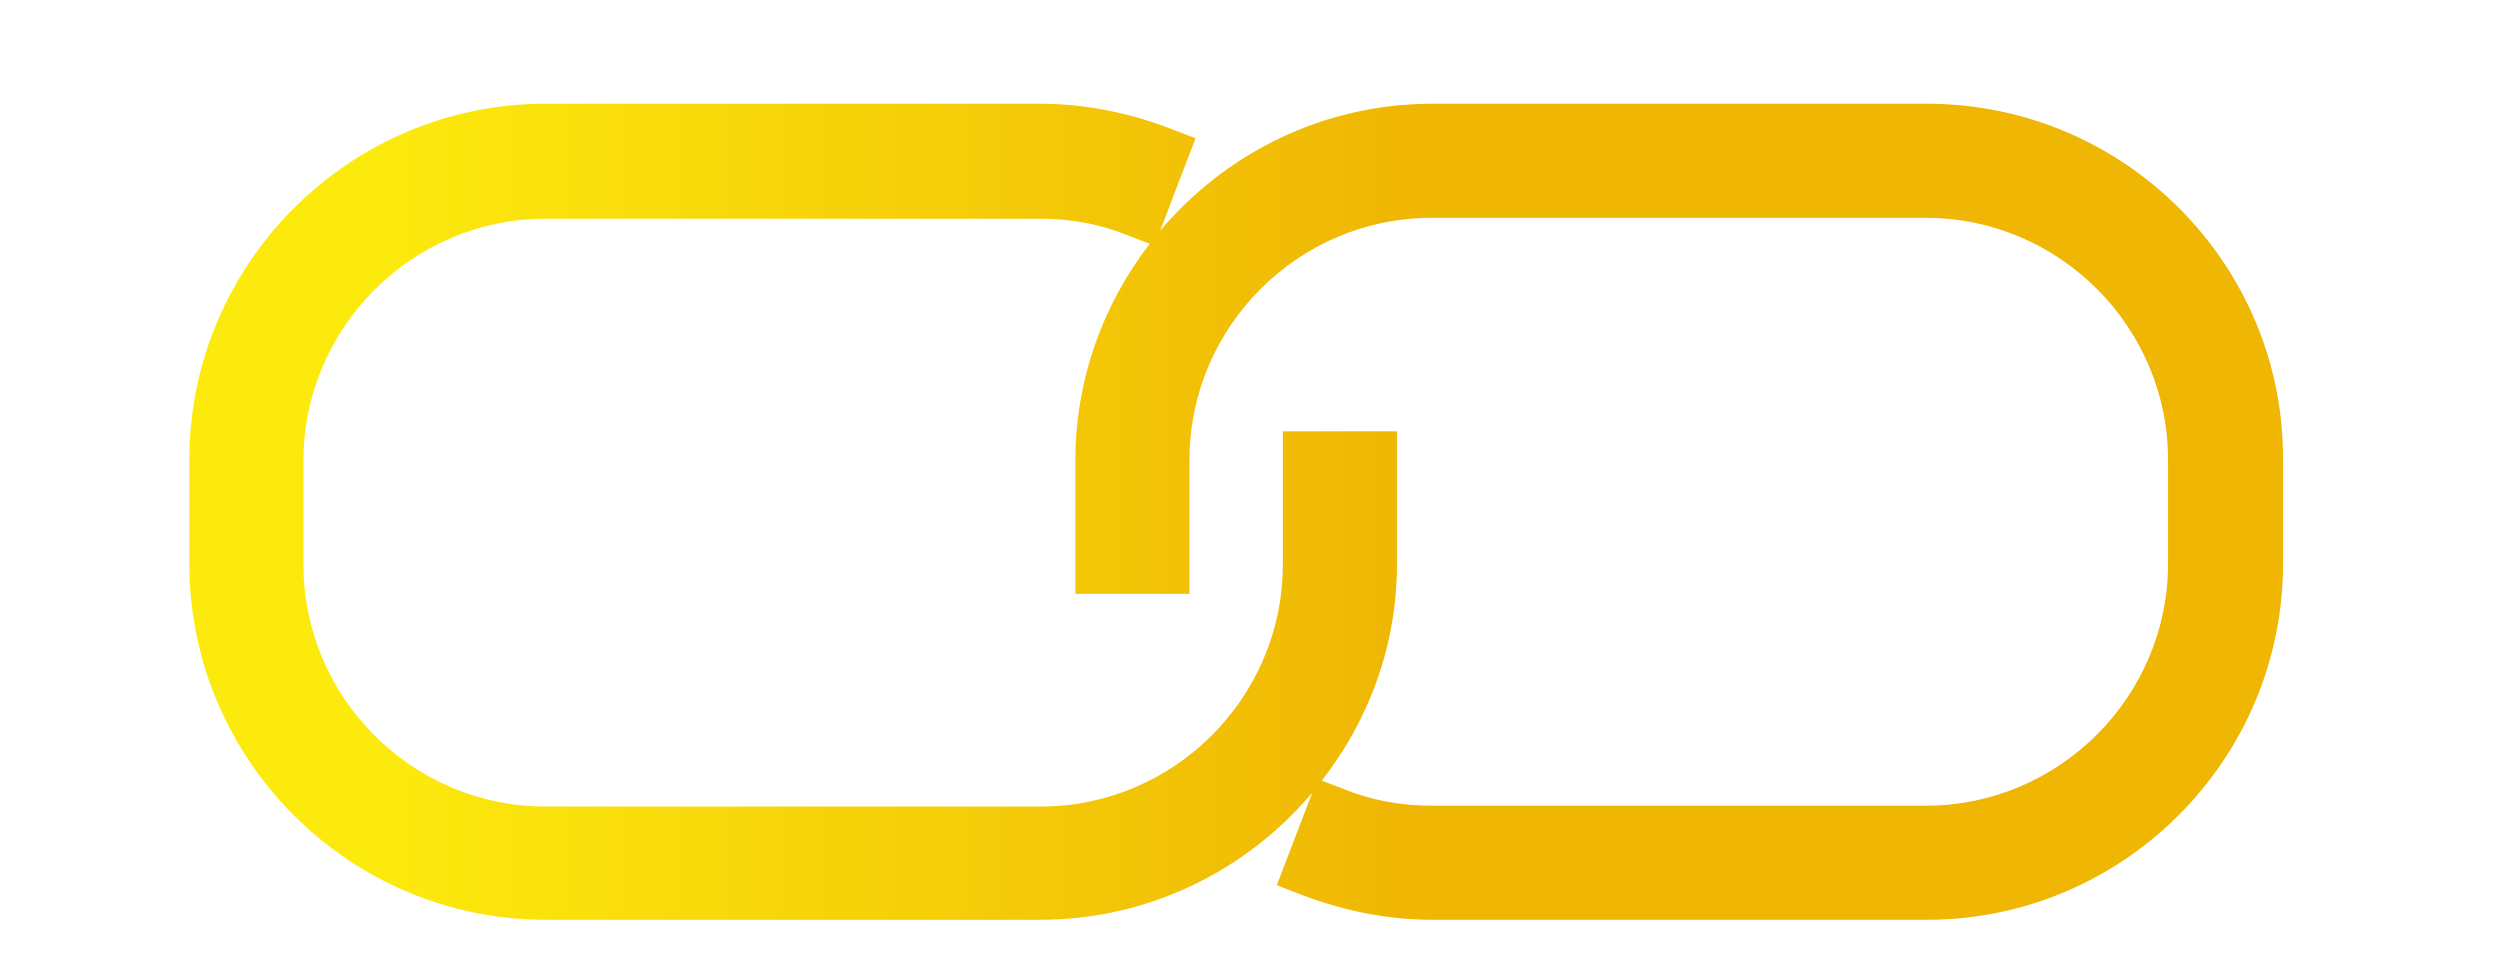 <?xml version="1.0" encoding="utf-8"?>
<!-- Generator: Adobe Illustrator 25.2.1, SVG Export Plug-In . SVG Version: 6.00 Build 0)  -->
<svg version="1.1" id="Warstwa_1" xmlns="http://www.w3.org/2000/svg" xmlns:xlink="http://www.w3.org/1999/xlink" x="0px" y="0px"
	 viewBox="0 0 289.2 113.1" style="enable-background:new 0 0 289.2 113.1;" xml:space="preserve">
<style type="text/css">
	.st0{fill:url(#SVGID_1_);}
</style>
<linearGradient id="SVGID_1_" gradientUnits="userSpaceOnUse" x1="21.866" y1="59.246" x2="264.158" y2="59.246">
	<stop  offset="9.145989e-02" style="stop-color:#FCEA0D"/>
	<stop  offset="0.583" style="stop-color:#EFB604"/>
</linearGradient>
<path class="st0" d="M222.9,12h-57.2c-12.6,0-23.9,5.7-31.5,14.7l4.1-10.7l-3.1-1.2c-4.8-1.8-9.8-2.8-14.9-2.8H63.1
	c-22.7,0-41.2,18.5-41.2,41.2v12c0,22.7,18.5,41.2,41.2,41.2h57.2c12.6,0,23.9-5.7,31.5-14.7l-4.1,10.7l3.1,1.2
	c4.8,1.8,9.8,2.8,14.9,2.8h57.2c22.7,0,41.2-18.5,41.2-41.2v-12C264.2,30.5,245.7,12,222.9,12z M161.6,65.3V49.9h-13.2v15.4
	c0,15.4-12.6,28-28,28H63.1c-15.4,0-28-12.6-28-28v-12c0-15.4,12.6-28,28-28h57.2c3.5,0,6.9,0.6,10.1,1.9l2.6,1
	c-5.4,7-8.6,15.7-8.6,25.1v15.4h13.2V53.2c0-15.4,12.6-28,28-28h57.2c15.4,0,28,12.6,28,28v12c0,15.4-12.6,28-28,28h-57.2
	c-3.5,0-6.9-0.6-10.1-1.9l-2.6-1C158.3,83.4,161.6,74.7,161.6,65.3z"/>
</svg>
